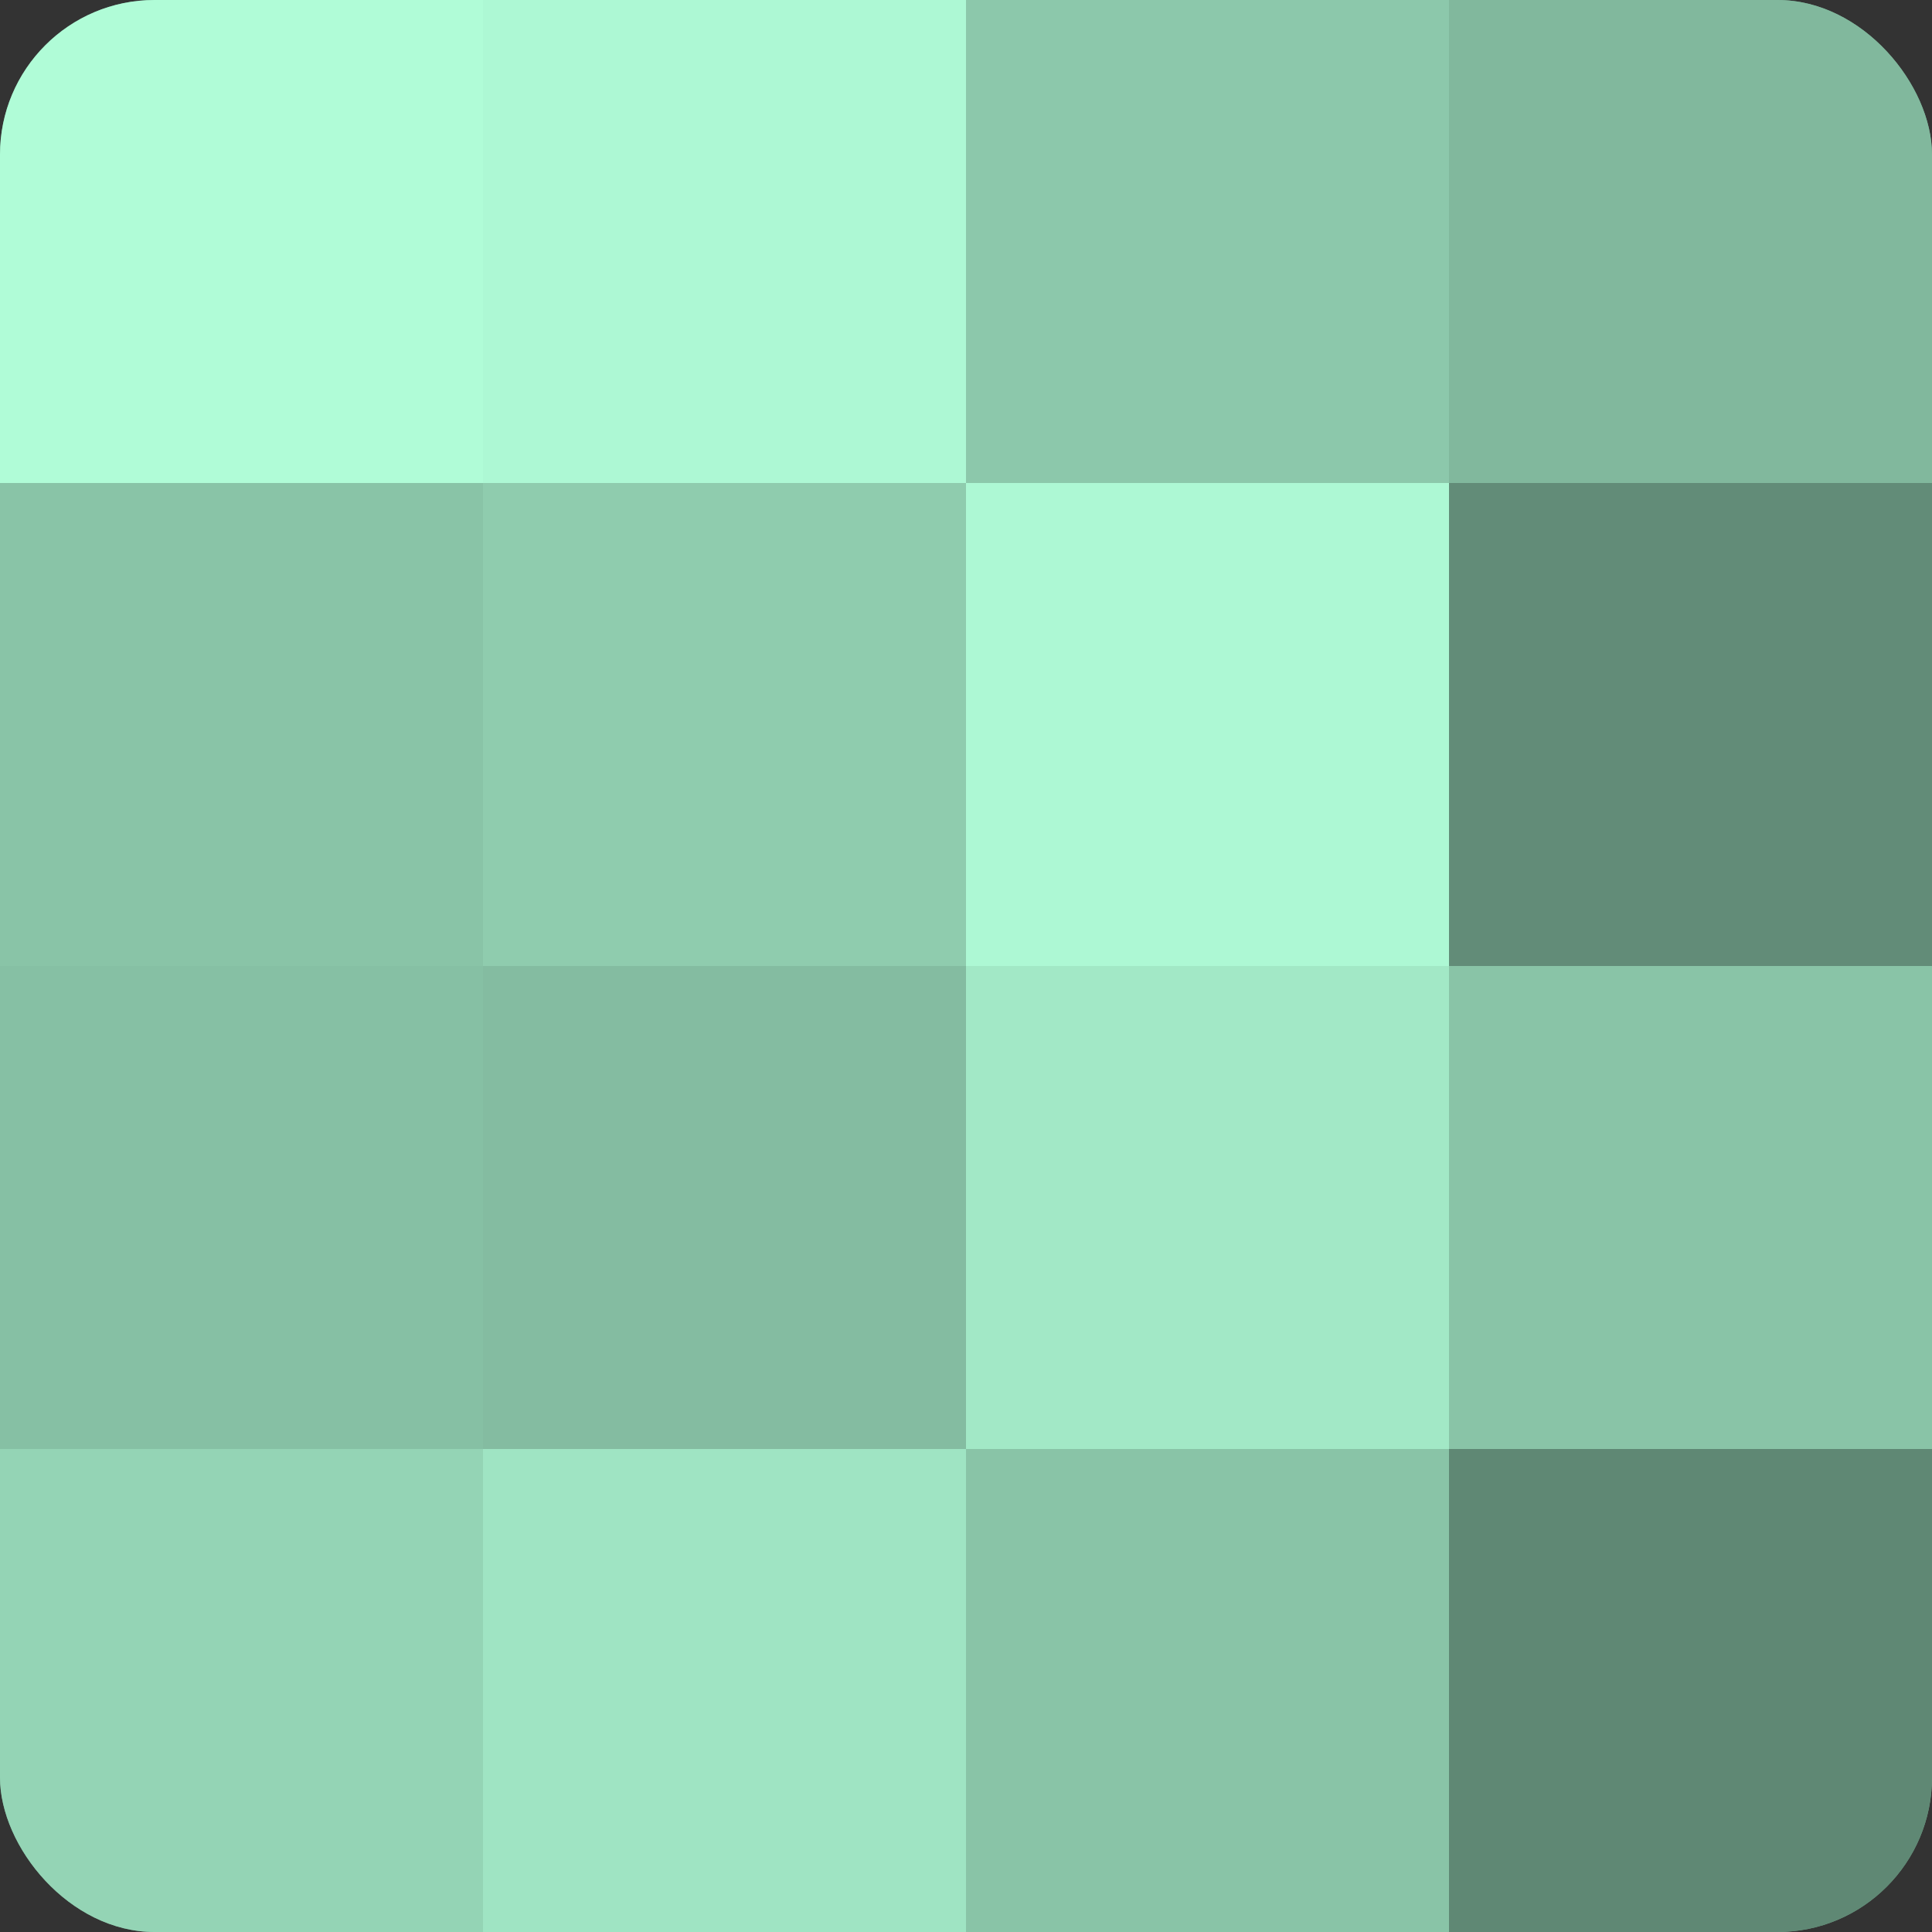 <?xml version="1.0" encoding="UTF-8"?>
<svg xmlns="http://www.w3.org/2000/svg" width="60" height="60" viewBox="0 0 100 100" preserveAspectRatio="xMidYMid meet"><rect x="0" y="0" width="100" height="100" fill="#333333" stroke="none"/><defs><clipPath id="c" width="100" height="100"><rect width="100" height="100" rx="8" ry="8"/></clipPath></defs><g clip-path="url(#c)"><rect width="100" height="100" fill="#70a089"/><rect width="25" height="25" fill="#b0fcd7"/><rect y="25" width="25" height="25" fill="#89c4a7"/><rect y="50" width="25" height="25" fill="#86c0a4"/><rect y="75" width="25" height="25" fill="#94d4b5"/><rect x="25" width="25" height="25" fill="#adf8d4"/><rect x="25" y="25" width="25" height="25" fill="#8fccae"/><rect x="25" y="50" width="25" height="25" fill="#84bca1"/><rect x="25" y="75" width="25" height="25" fill="#9fe4c3"/><rect x="50" width="25" height="25" fill="#8cc8ab"/><rect x="50" y="25" width="25" height="25" fill="#adf8d4"/><rect x="50" y="50" width="25" height="25" fill="#a2e8c6"/><rect x="50" y="75" width="25" height="25" fill="#89c4a7"/><rect x="75" width="25" height="25" fill="#81b89d"/><rect x="75" y="25" width="25" height="25" fill="#628c78"/><rect x="75" y="50" width="25" height="25" fill="#89c4a7"/><rect x="75" y="75" width="25" height="25" fill="#5f8874"/></g></svg>
